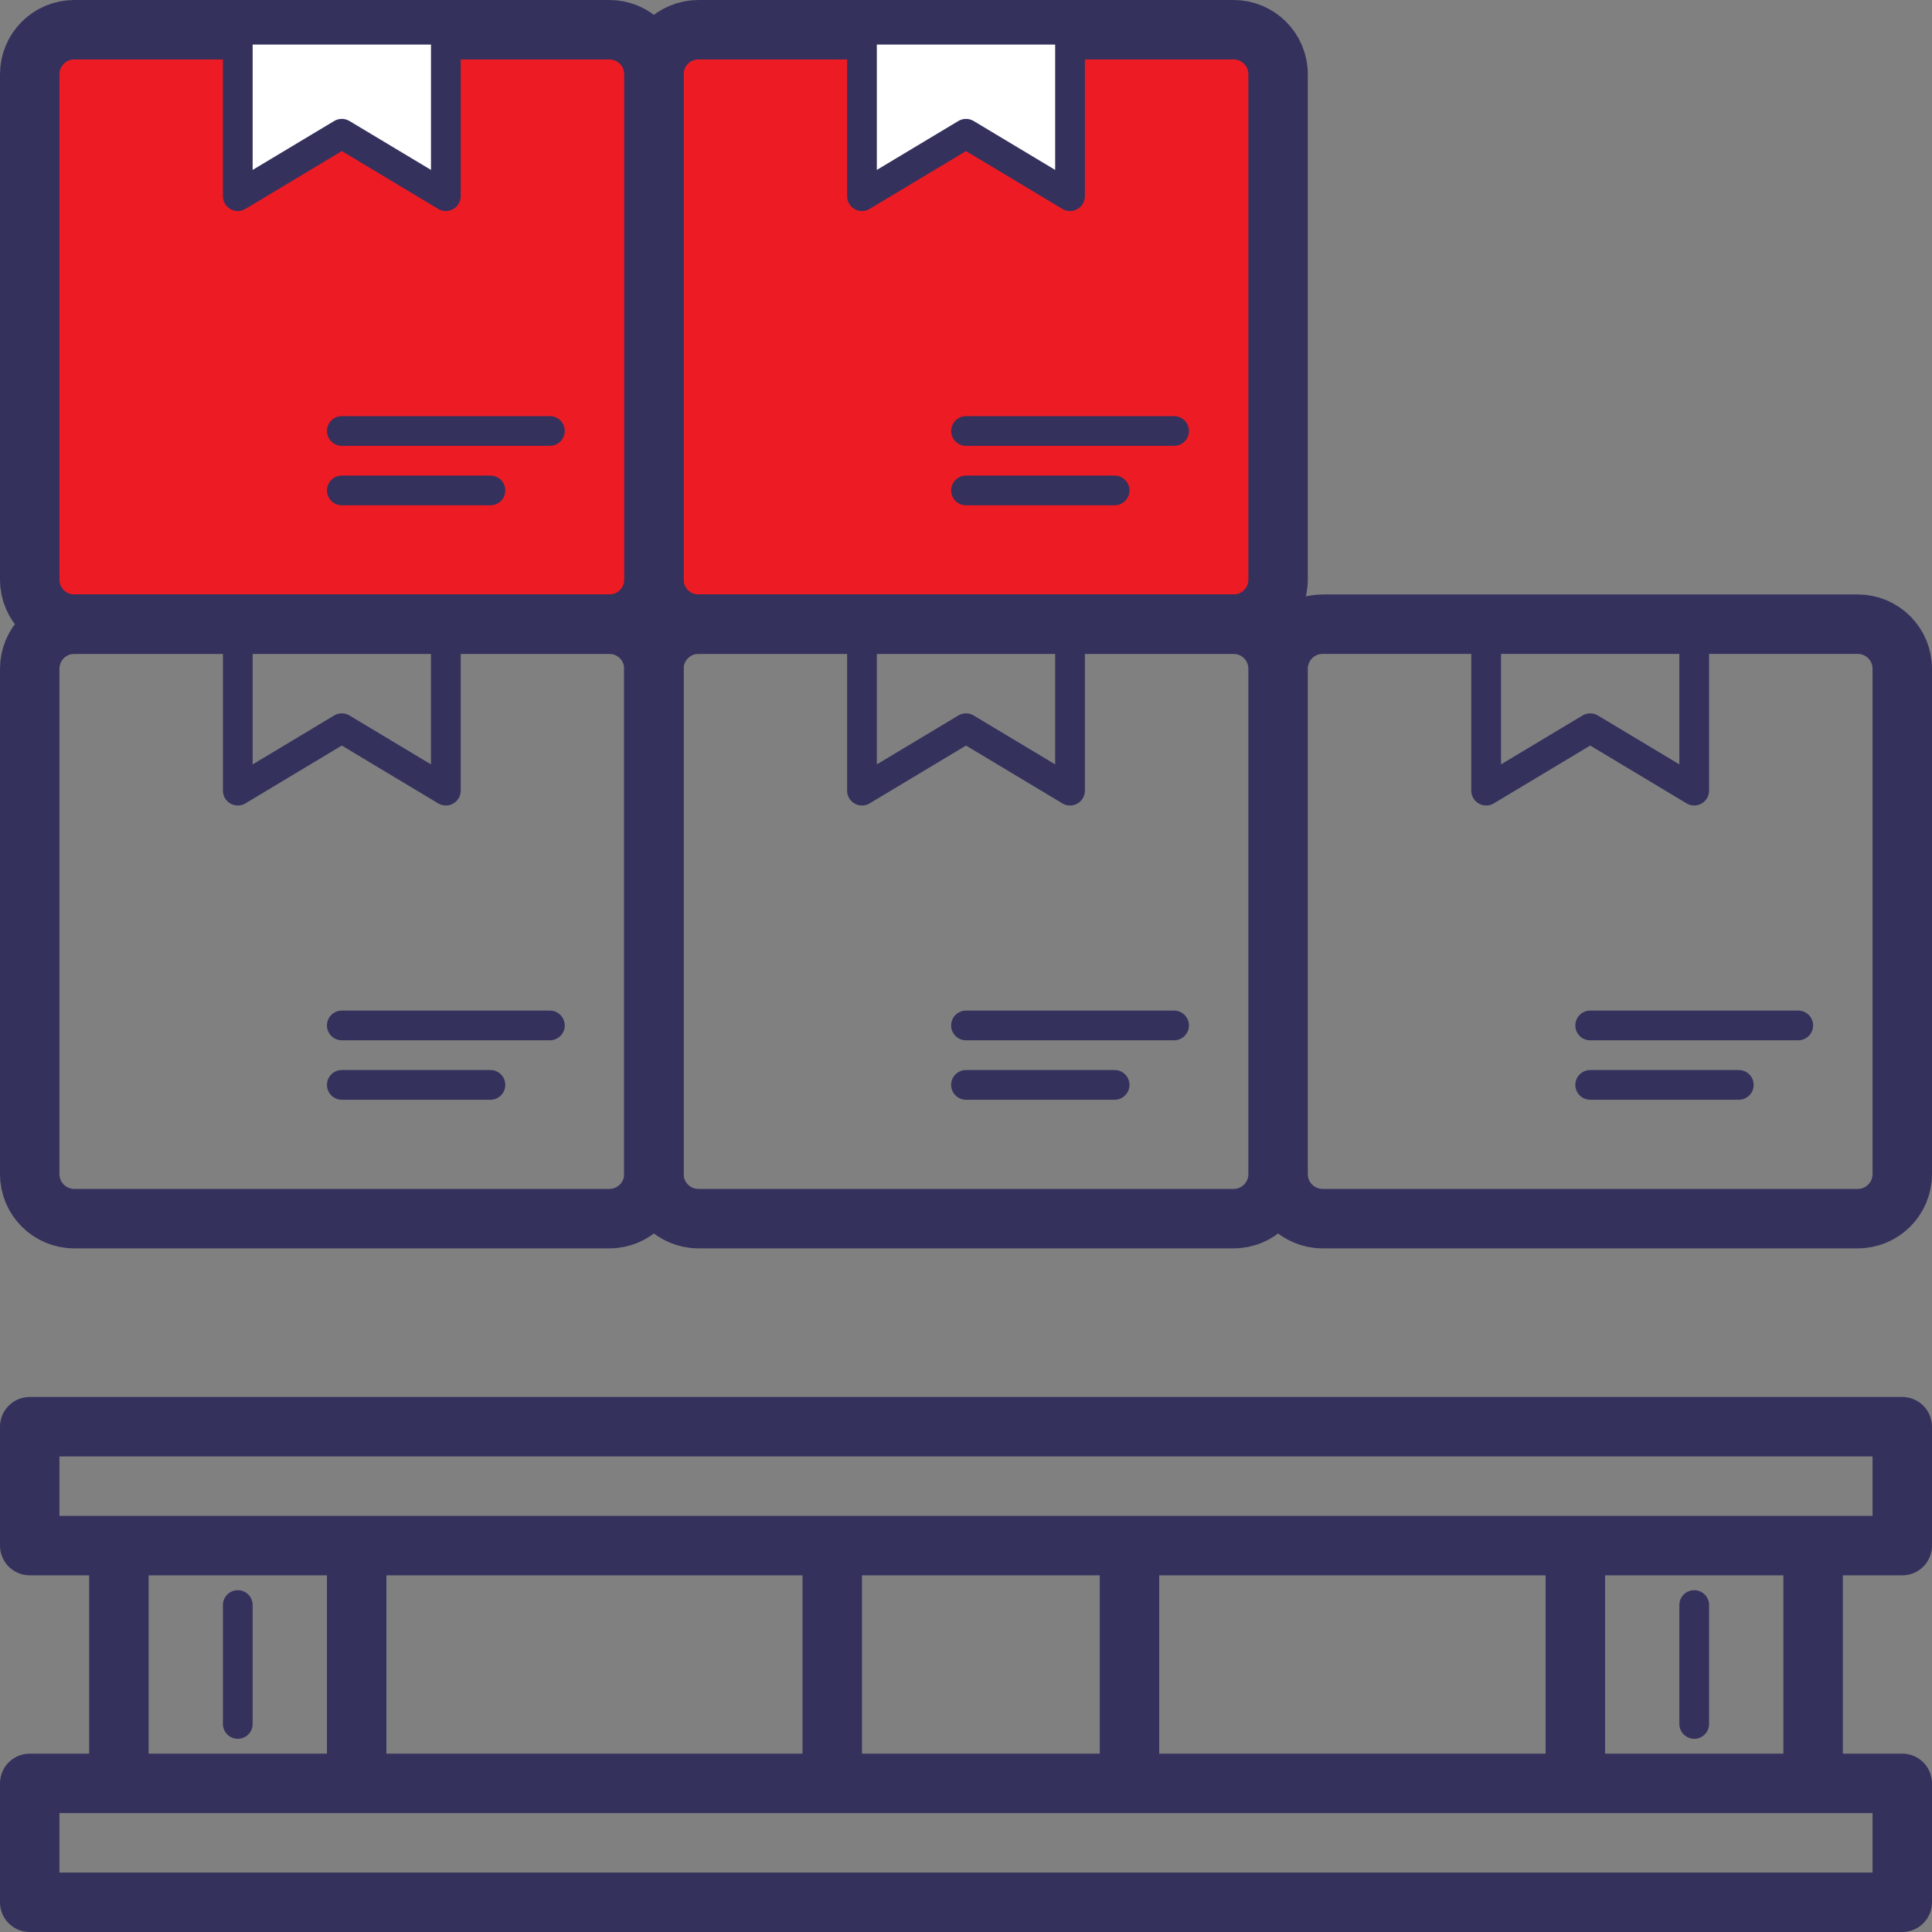 <svg xmlns="http://www.w3.org/2000/svg" width="65" height="65"><rect width="100%" height="100%" fill="#808080" stroke="none"/><g fill="none" fill-rule="evenodd" stroke="#34315D" stroke-linecap="round" stroke-linejoin="round"><path stroke-width="2" d="M1 52h63v-4H1zm0 12h63v-4H1zm3-4h8v-8H4zm24 0h10v-8H28zm25 0h8v-8h-8z"/><path fill="#ED1C24" stroke-width="2" d="M41.5 21h-18c-.83 0-1.5-.67-1.5-1.5v-17c0-.83.67-1.5 1.5-1.5h18c.83 0 1.5.67 1.5 1.5v17c0 .83-.67 1.5-1.5 1.5z"/><path stroke-width="2" d="M41.5 41h-18c-.83 0-1.5-.67-1.5-1.5v-17c0-.83.67-1.5 1.5-1.5h18c.83 0 1.5.67 1.5 1.5v17c0 .83-.67 1.5-1.5 1.5zm21 0h-18c-.83 0-1.5-.67-1.5-1.5v-17c0-.83.67-1.5 1.5-1.5h18c.83 0 1.5.67 1.5 1.5v17c0 .83-.67 1.5-1.5 1.5z"/><path fill="#ED1C24" stroke-width="2" d="M20.5 21h-18c-.83 0-1.5-.67-1.5-1.5v-17C1 1.67 1.67 1 2.5 1h18c.83 0 1.5.67 1.5 1.5v17c0 .83-.67 1.5-1.5 1.5z"/><path fill="#FFF" d="M15 6.6l-3.5-2.1L8 6.6V1h7z"/><path d="M8 54v4m49-4v4M11.5 14.5h7m-7 2h5"/><path fill="#FFF" d="M36 6.6l-3.5-2.1L29 6.6V1h7z"/><path d="M32.5 14.5h7m-7 2h5M15 26.6l-3.5-2.1L8 26.6V21h7z"/><path stroke-width="2" d="M20.5 41h-18c-.83 0-1.5-.67-1.5-1.5v-17c0-.83.67-1.5 1.5-1.5h18c.83 0 1.5.67 1.5 1.5v17c0 .83-.67 1.5-1.5 1.5z"/><path d="M11.5 34.5h7m-7 2h5M36 26.6l-3.5-2.1-3.5 2.1V21h7zm-3.5 7.9h7m-7 2h5M57 26.6l-3.5-2.1-3.5 2.1V21h7zm-3.5 7.9h7m-7 2h5"/></g></svg>